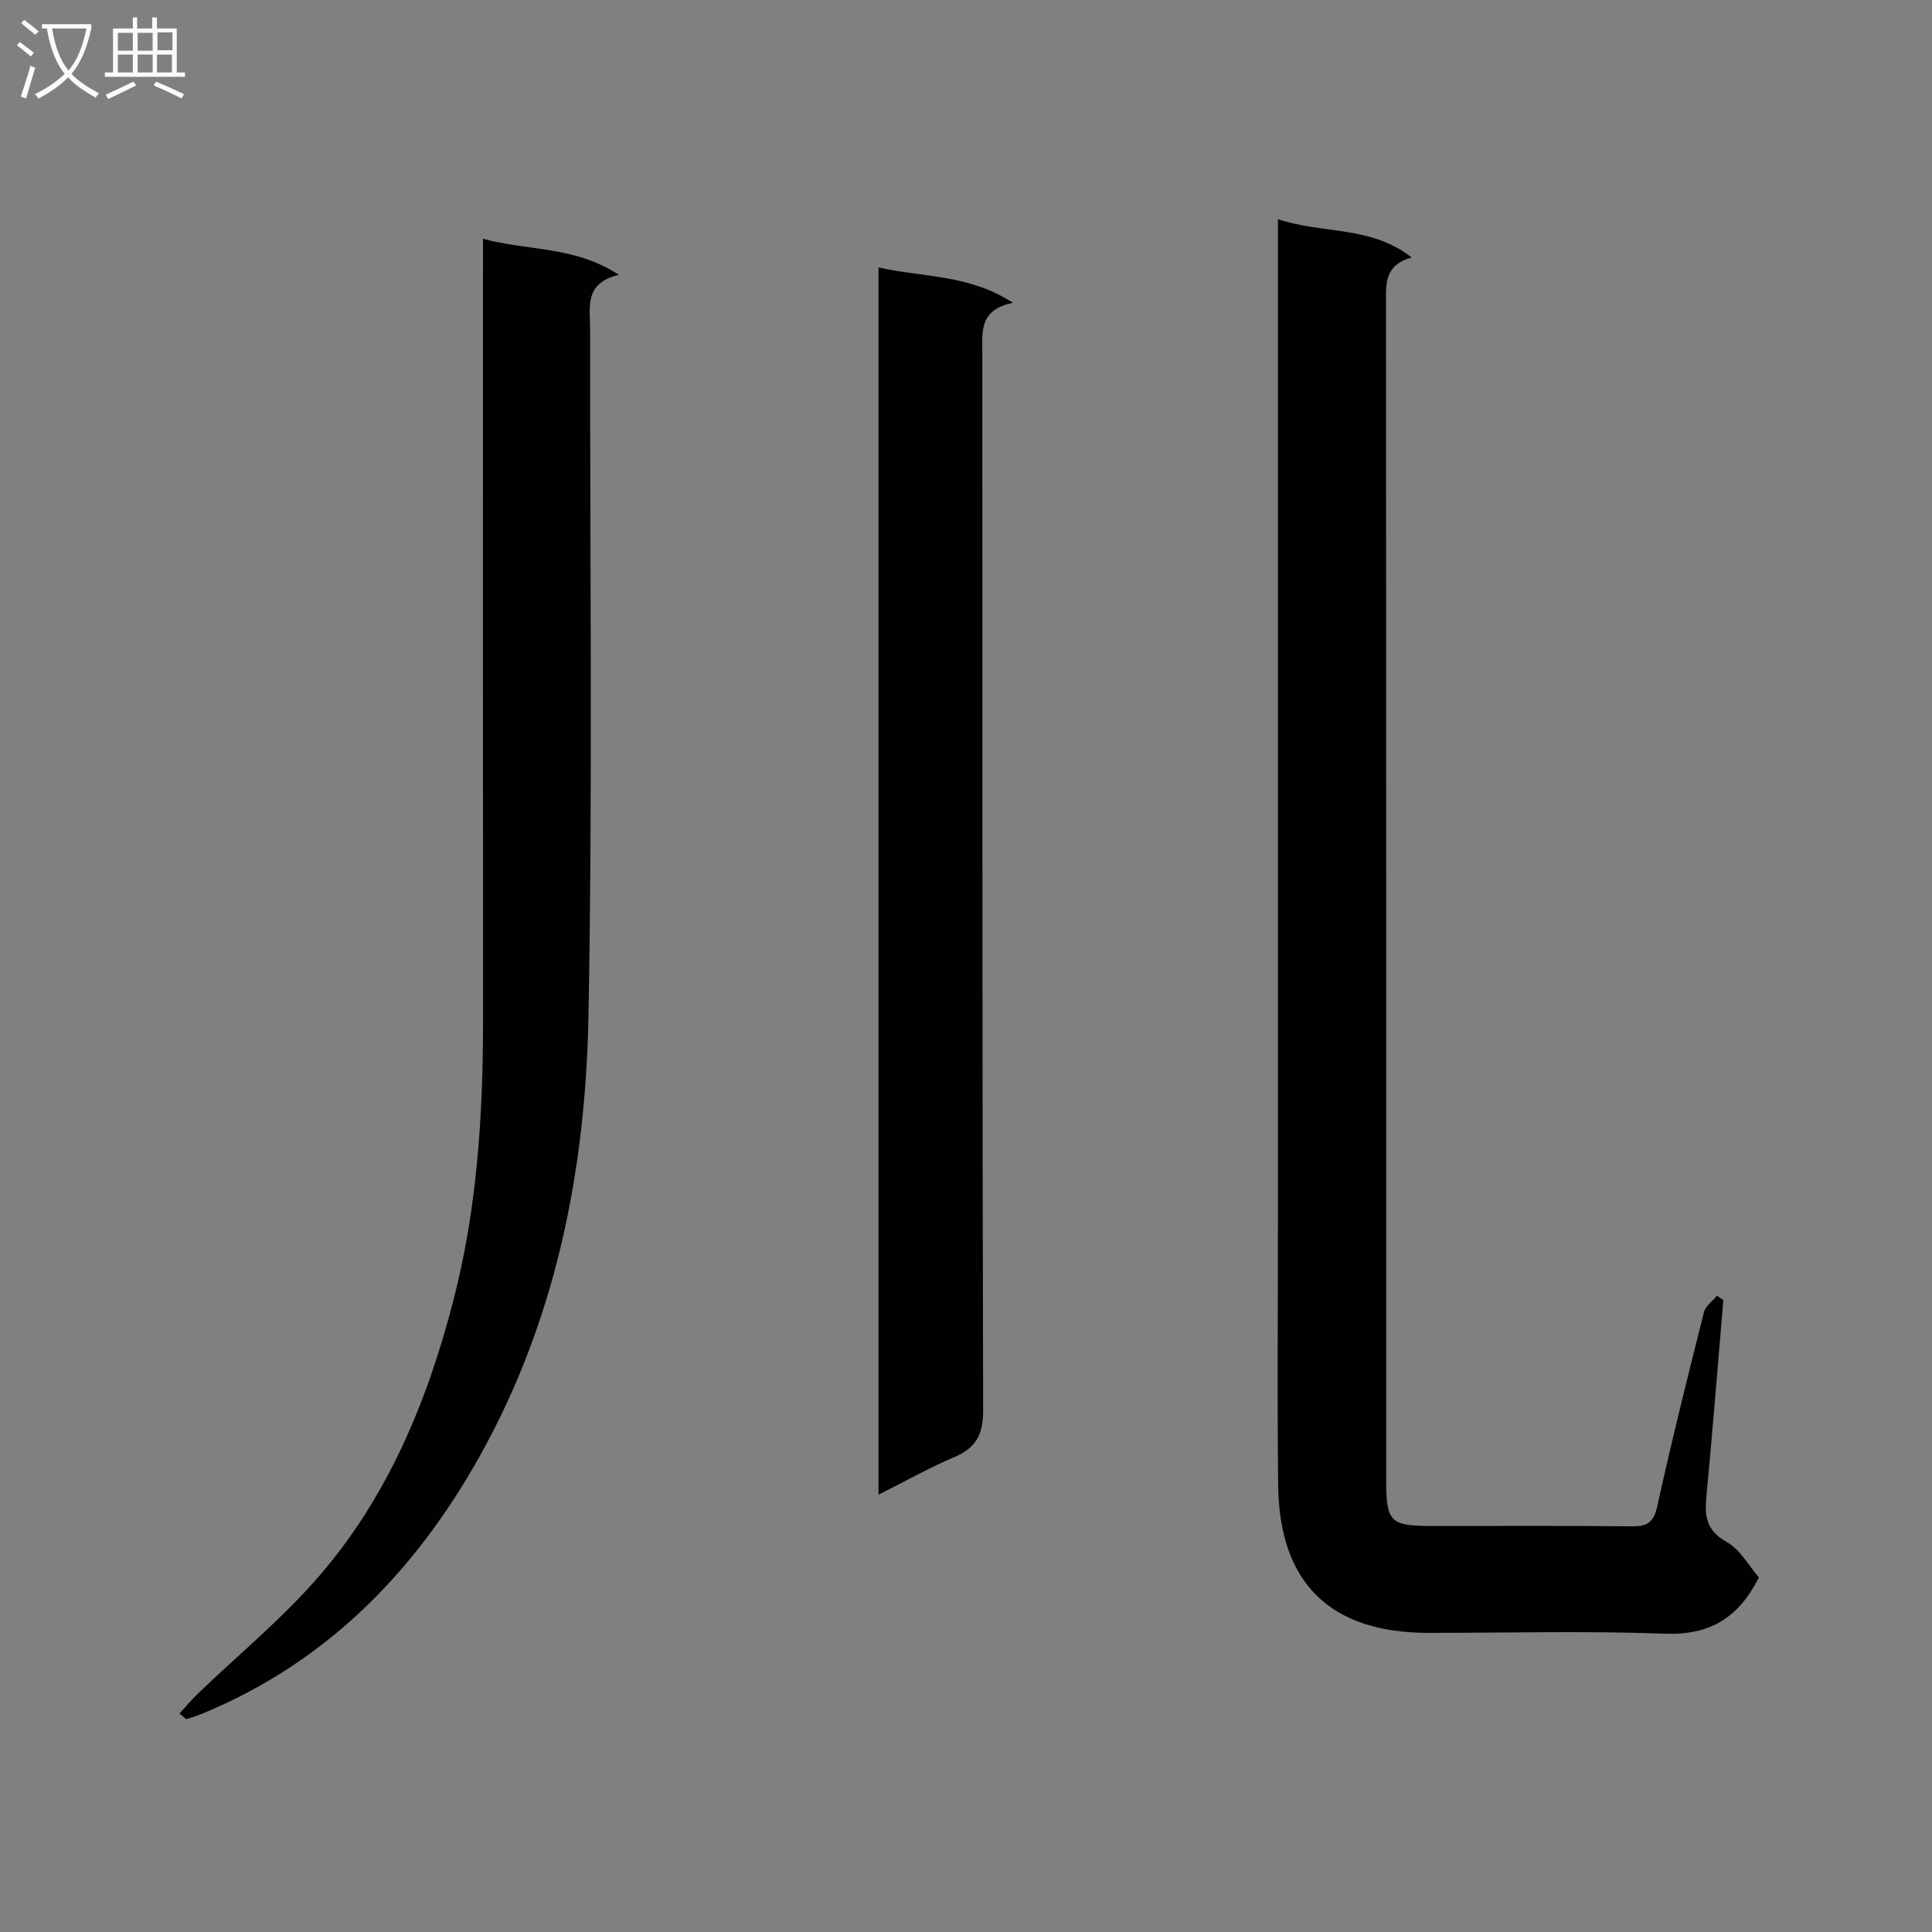 <svg enable-background="new 0 0 400 400" viewBox="0 0 400 400" xmlns="http://www.w3.org/2000/svg"><rect x="0" y="0" width="400" height="400" fill="#808080" stroke="none"/><g fill="#010104"><path d="m364.16 326.59c-4.28 8.5-10.28 11.99-19.49 11.65-16.3-.61-32.65-.16-48.98-.17-20.25-.02-30.83-10.28-31.06-30.54-.21-17.99-.05-35.99-.05-53.98 0-66.98 0-133.95 0-200.93 0-2.11 0-4.22 0-7.24 9.36 3.13 19.15 1.26 27.69 7.92-5.6 1.57-5.32 5.35-5.31 9.26.05 81.31.04 162.61.04 243.92 0 8.6.82 9.45 9.37 9.46 13.83.02 27.66-.08 41.49.07 3.19.03 4.52-.8 5.27-4.18 2.94-13.44 6.29-26.8 9.65-40.14.32-1.28 1.77-2.29 2.69-3.42.44.3.89.59 1.33.89-1.15 13.53-2.22 27.06-3.5 40.57-.39 4.08-.1 7.13 4.15 9.49 2.82 1.56 4.63 4.98 6.71 7.37z"/><path d="m37.16 354.76c1.24-1.35 2.42-2.77 3.74-4.04 8.48-8.17 17.69-15.71 25.34-24.6 14.1-16.39 22.22-35.99 27.61-56.8 4.96-19.14 6.17-38.64 6.16-58.3-.03-51.63-.01-103.26-.01-154.9 0-1.97 0-3.94 0-6.69 9.36 2.57 18.96 1.45 28.13 7.48-7.32 1.69-5.94 6.84-5.95 11.39-.05 47.31.53 94.62-.34 141.91-.56 30.77-6.25 60.84-20.95 88.4-13.52 25.34-32.38 45.35-59.56 56.41-.9.37-1.85.61-2.78.91-.47-.39-.93-.78-1.39-1.17z"/><path d="m181.89 309.46c0-84.97 0-169.18 0-254.09 9.19 2.1 18.65 1.36 27.85 7.33-7 1.38-6.36 5.9-6.36 10.32.04 72.99-.04 145.97.17 218.96.01 5.14-1.54 7.83-6.08 9.75-5.14 2.18-10.04 4.95-15.58 7.73z"/></g><path d="m6.4 11.7c-1-.8-1.9-1.6-2.9-2.3l.6-.7c.9.7 1.9 1.4 2.9 2.2zm-2.1 8.3c.7-2.1 1.4-4.2 2-6.4.2.1.6.3 1 .4-.7 2.3-1.3 4.4-1.9 6.4zm3-12.8c-1.1-.9-2.1-1.7-2.9-2.4l.6-.7c1 .8 2 1.5 3 2.4zm1.4-1.3v-.9h10.2v.9c-.9 4.2-2.3 7.3-4.1 9.4 1.3 1.4 3.2 2.7 5.7 4-.2.2-.4.5-.7.9-2.5-1.4-4.4-2.7-5.7-4.2-1.4 1.5-3.5 3-6.1 4.4 0 0 0 0-.1-.1-.3-.4-.5-.7-.7-.8 2.7-1.3 4.7-2.8 6.2-4.2-1.8-2.2-3-5.3-3.7-9.4zm9.2 0h-7.1c.6 3.8 1.7 6.7 3.4 8.7 1.7-2 2.9-4.8 3.7-8.7z" fill="#fbfafa"/><path d="m31.6 3.6h.9v2.3h4.1v9.1h1.7v.9h-16.6v-.9h1.7v-9.1h4.1v-2.3h.9v2.3h3.1v-2.3zm-4 13.3.6.8c-1.9.9-3.8 1.9-5.8 2.8-.2-.3-.3-.6-.5-.9 2-.9 3.9-1.8 5.7-2.7zm-3.2-10.1v3.7h3.1v-3.7zm0 4.5v3.7h3.1v-3.7zm4.1-4.5v3.7h3.1v-3.7zm0 4.5v3.7h3.1v-3.7zm9.1 9.1c-2.1-1.1-4.1-2-5.8-2.7l.5-.8c2.2.9 4.1 1.8 5.8 2.6zm-1.9-13.7h-3.1v3.7h3.1v-3.6zm-3.2 4.6v3.7h3.1v-3.7z" fill="#fbfafa"/></svg>